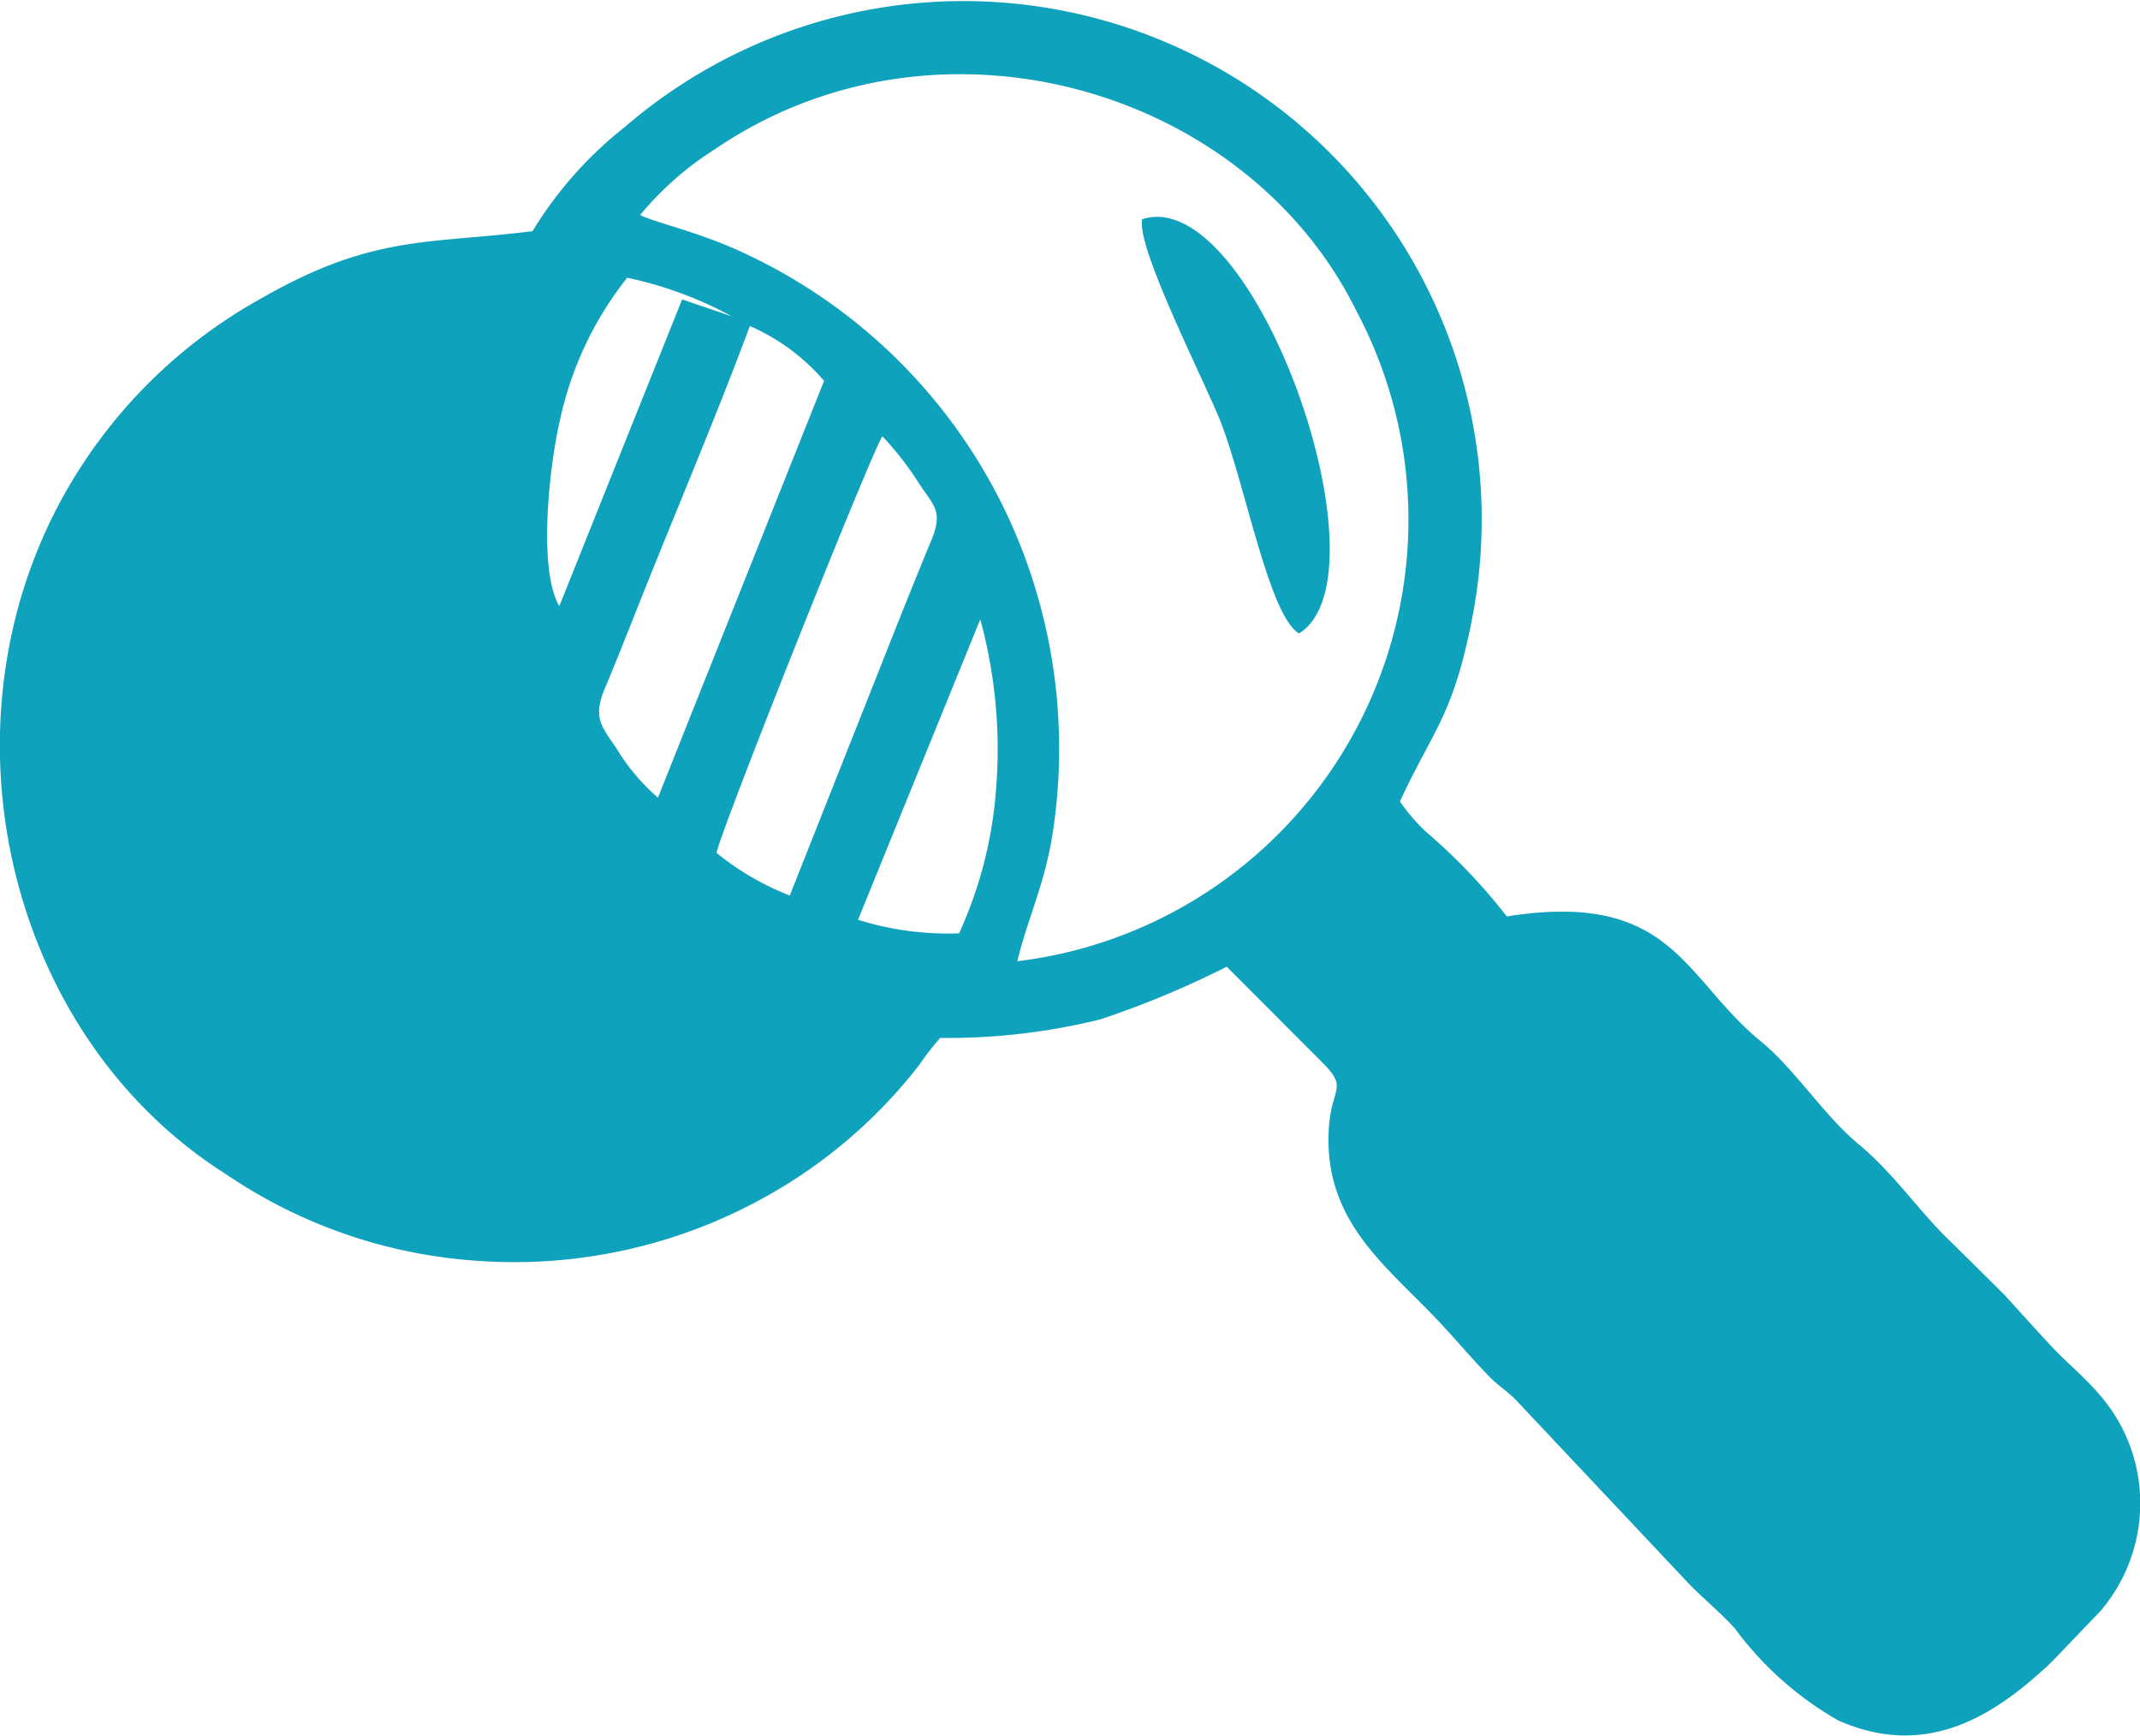 <svg id="ic_tranperncy" xmlns="http://www.w3.org/2000/svg" width="69.368" height="56.259" viewBox="0 0 69.368 56.259">
  <path id="Path_806" data-name="Path 806" d="M467.331,3416.458a16.006,16.006,0,0,1,.514,5.5,13.637,13.637,0,0,1-1.2,4.683,9.743,9.743,0,0,1-3.275-.44l3.965-9.745Zm-8.544,7.571c.08-.606,5.037-13.031,5.373-13.5a10.129,10.129,0,0,1,1.2,1.55c.473.713.775.884.385,1.824-.539,1.3-1.022,2.512-1.545,3.835l-3.042,7.676a8.8,8.8,0,0,1-2.375-1.382Zm-1.9-1.784a6.584,6.584,0,0,1-1.34-1.59c-.439-.659-.794-.964-.4-1.913.552-1.317,1.049-2.611,1.584-3.934,1.035-2.56,2.182-5.292,3.132-7.853a6.688,6.688,0,0,1,2.406,1.777l-5.385,13.512Zm-3.2-6.212c-.709-1.208-.312-4.629.025-6.043a11.184,11.184,0,0,1,2.175-4.6,12.45,12.45,0,0,1,3.39,1.25l-1.609-.548Zm2.62-12.676a10.193,10.193,0,0,1,2.413-2.125c7.173-4.906,17.213-2.034,20.8,5.225a14.417,14.417,0,0,1-10.986,21.088c.32-1.335.844-2.4,1.118-3.979a17.9,17.9,0,0,0-.694-8.609,17.6,17.6,0,0,0-9.143-10.3c-1.484-.725-2.922-1.017-3.509-1.3Zm-3.489.523c-3.359.427-5.17.093-8.817,2.193a16.426,16.426,0,0,0-5.725,5.3c-5.06,7.621-2.806,18.377,4.586,23.061a16.422,16.422,0,0,0,8.2,2.823,16.7,16.7,0,0,0,9.079-1.951,16.349,16.349,0,0,0,5.231-4.422,9.077,9.077,0,0,1,.66-.854,20.586,20.586,0,0,0,5.19-.6,30.283,30.283,0,0,0,4.1-1.708l3.178,3.185c.809.849.1.728.12,2.489.027,2.786,2.059,4.181,3.7,5.956.533.578.972,1.1,1.514,1.657.305.313.573.46.876.773l5.415,5.752c.547.6,1.122,1.037,1.668,1.638a10.769,10.769,0,0,0,3.358,2.985c2.842,1.253,5.049-.122,6.936-1.925l1.552-1.619a5.382,5.382,0,0,0,1.1-4.931c-.543-1.921-1.781-2.68-2.689-3.659-.539-.581-.98-1.07-1.513-1.658l-1.66-1.645c-1.095-1.022-1.874-2.251-3.085-3.255-1.118-.927-2.052-2.42-3.157-3.323-2.517-2.056-2.853-4.9-8.235-4.05a18.6,18.6,0,0,0-2.615-2.739,6.276,6.276,0,0,1-.849-.986c1.068-2.322,1.726-2.755,2.347-5.964a16.8,16.8,0,0,0-27.472-15.9,12.672,12.672,0,0,0-2.986,3.367Z" transform="translate(-435.557 -3396.387)" fill="#0ea2bd" fill-rule="evenodd"/>
  <path id="Path_807" data-name="Path 807" d="M1190.588,3539.858c-.211.907,2.12,5.438,2.574,6.641.809,2.145,1.552,6.225,2.511,6.782,3.021-1.867-1.465-14.612-5.086-13.424Z" transform="translate(-1153.564 -3532.75)" fill="#0ea2bd" fill-rule="evenodd"/>
</svg>
